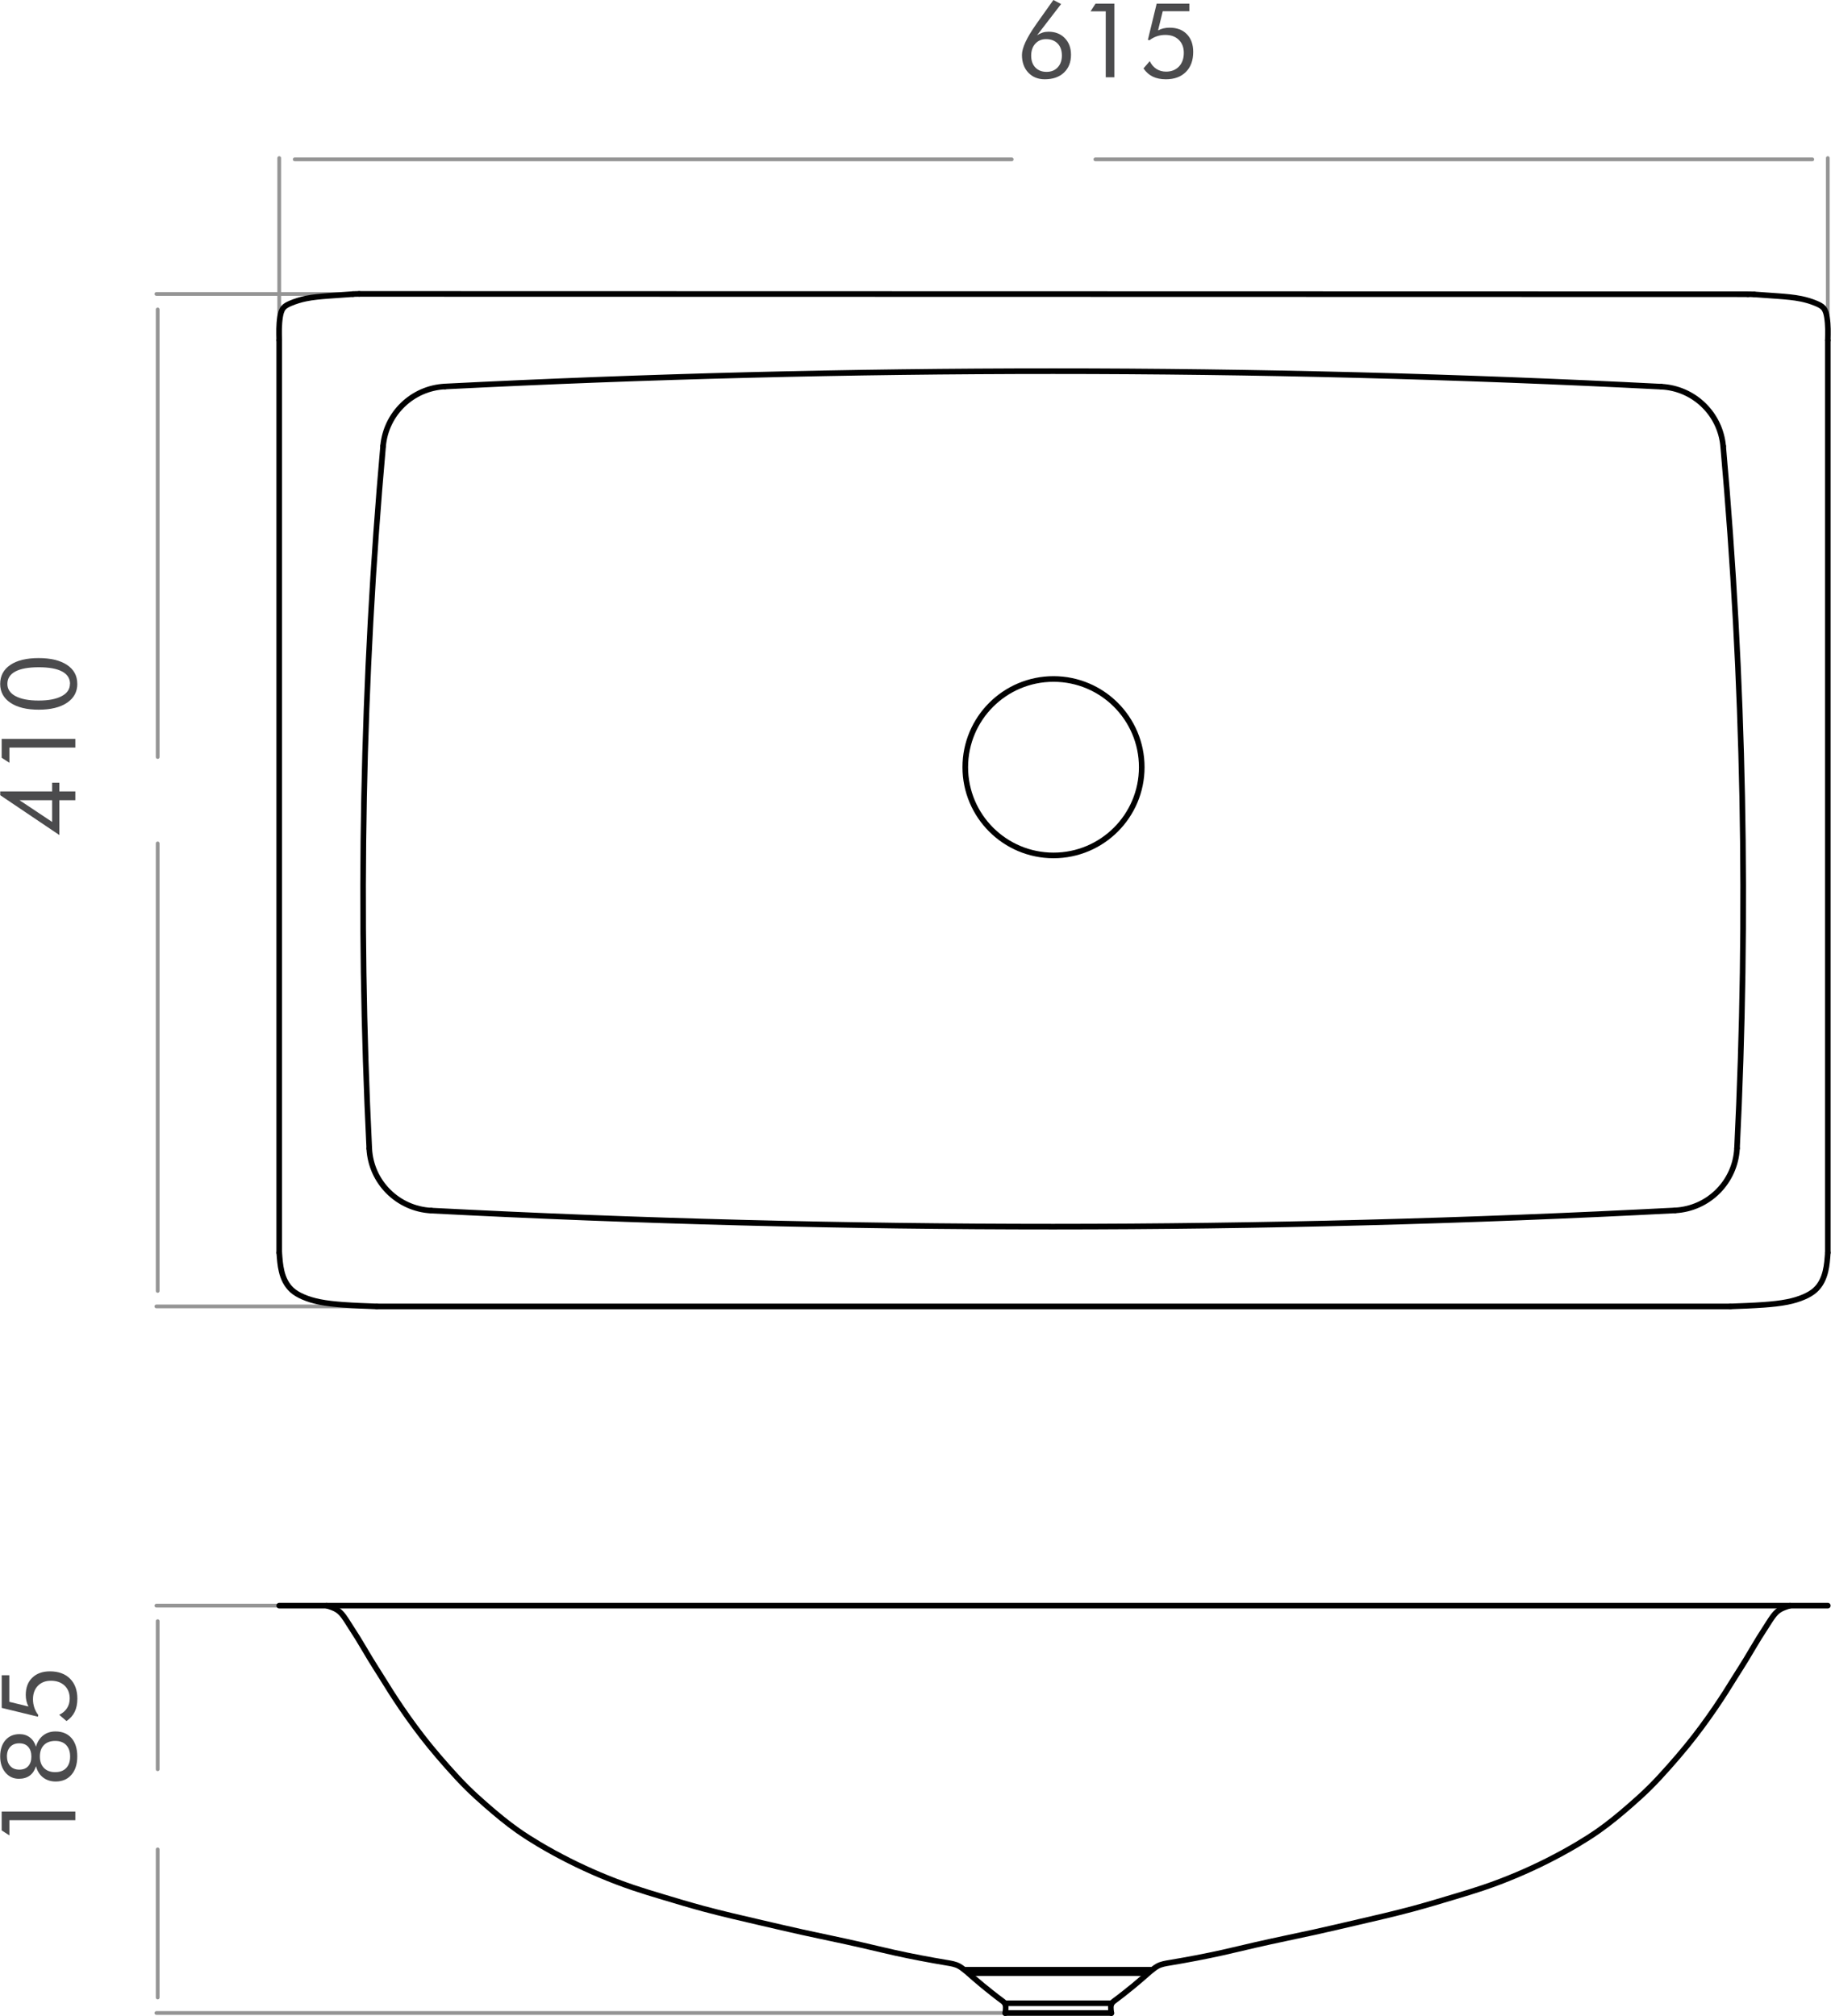 <?xml version="1.0" encoding="UTF-8"?>
<!DOCTYPE svg PUBLIC "-//W3C//DTD SVG 1.1//EN" "http://www.w3.org/Graphics/SVG/1.1/DTD/svg11.dtd">
<!-- Creator: CorelDRAW 2020 (64-Bit Evaluation Version) -->
<svg xmlns="http://www.w3.org/2000/svg" xml:space="preserve" width="1.711in" height="1.884in" version="1.1" style="shape-rendering:geometricPrecision; text-rendering:geometricPrecision; image-rendering:optimizeQuality; fill-rule:evenodd; clip-rule:evenodd"
viewBox="0 0 407.25 448.54"
 xmlns:xlink="http://www.w3.org/1999/xlink"
 xmlns:xodm="http://www.corel.com/coreldraw/odm/2003">
 <defs>
  <style type="text/css">
   <![CDATA[
    .str1 {stroke:black;stroke-width:1.25;stroke-linecap:round;stroke-linejoin:round;stroke-miterlimit:10}
    .str0 {stroke:#959595;stroke-width:0.83;stroke-linecap:round;stroke-linejoin:round;stroke-miterlimit:10}
    .fil0 {fill:none;fill-rule:nonzero}
    .fil1 {fill:#4B4B4D;fill-rule:nonzero}
   ]]>
  </style>
 </defs>
 <g id="Layer_x0020_1">
  <g id="_1917466734016">
   <line class="fil0 str0" x1="62.07" y1="75.6" x2="62.07" y2= "35.17" />
   <line class="fil0 str0" x1="406.59" y1="75.6" x2="406.59" y2= "35.17" />
   <line class="fil0 str0" x1="65.52" y1="35.46" x2="225.03" y2= "35.46" />
   <line class="fil0 str0" x1="403.14" y1="35.46" x2="243.64" y2= "35.46" />
   <path class="fil1" d="M229.36 12.38c0,1.11 0.31,1.99 0.93,2.64 0.62,0.65 1.45,0.97 2.5,0.97 1.03,0 1.85,-0.33 2.47,-1 0.62,-0.67 0.93,-1.54 0.93,-2.63 0,-1.13 -0.31,-2.02 -0.94,-2.67 -0.63,-0.66 -1.49,-0.98 -2.58,-0.98 -0.99,0 -1.79,0.34 -2.4,1.02 -0.61,0.68 -0.91,1.57 -0.91,2.66zm1.32 -4.53c0.4,-0.27 0.82,-0.47 1.23,-0.6 0.42,-0.13 0.85,-0.19 1.31,-0.19 1.49,0 2.69,0.47 3.62,1.42 0.92,0.94 1.38,2.18 1.38,3.7 0,1.67 -0.52,2.99 -1.57,3.98 -1.05,0.99 -2.47,1.48 -4.27,1.48 -1.51,0 -2.74,-0.5 -3.67,-1.49 -0.93,-0.99 -1.4,-2.3 -1.4,-3.92 0,-1.56 1.04,-3.81 3.11,-6.75l0.1 -0.15 3.78 -5.33 1.72 0.9 -5.35 6.95z"/>
   <polygon id="1" class="fil1" points="245.95,17.2 245.95,2.52 242.57,2.52 243.68,0.81 247.87,0.81 247.87,17.2 "/>
   <path id="2" class="fil1" d="M255.69 8.94l-0.37 -0.07 1.96 -8.06 7.27 0 0 1.69 -5.92 0 -1.04 4.26c0.38,-0.2 0.78,-0.35 1.21,-0.45 0.43,-0.1 0.88,-0.15 1.36,-0.15 1.62,0 2.9,0.48 3.84,1.45 0.94,0.97 1.41,2.28 1.41,3.94 0,1.88 -0.54,3.37 -1.63,4.46 -1.09,1.09 -2.57,1.63 -4.45,1.63 -1.14,0 -2.11,-0.2 -2.92,-0.59 -0.81,-0.39 -1.5,-1 -2.06,-1.83l1.39 -1.61c0.37,0.75 0.86,1.33 1.48,1.73 0.62,0.4 1.34,0.6 2.15,0.6 1.19,0 2.14,-0.38 2.87,-1.14 0.72,-0.76 1.08,-1.78 1.08,-3.04 0,-1.2 -0.37,-2.17 -1.12,-2.9 -0.75,-0.73 -1.75,-1.09 -3,-1.09 -0.66,0 -1.28,0.1 -1.87,0.3 -0.59,0.2 -1.14,0.49 -1.65,0.89z"/>
   <line class="fil0 str0" x1="124.19" y1="65.41" x2="34.74" y2= "65.41" />
   <line class="fil0 str0" x1="124.19" y1="290.69" x2="34.74" y2= "290.69" />
   <line class="fil0 str0" x1="35.03" y1="68.86" x2="35.03" y2= "168.44" />
   <line class="fil0 str0" x1="35.03" y1="287.24" x2="35.03" y2= "187.67" />
   <path class="fil1" d="M16.71 178.05l-3.56 0 0 7.75 -13.15 -8.86 0 -0.84 11.55 0 0 -1.94 1.6 0 0 1.94 3.56 0 0 1.94zm-5.16 0l-7.27 0 7.27 4.84 0 -4.84z"/>
   <polygon id="1" class="fil1" points="16.71,166.34 2.04,166.34 2.04,169.72 0.32,168.61 0.32,164.42 16.71,164.42 "/>
   <path id="2" class="fil1" d="M17.15 152.15c0,1.79 -0.76,3.19 -2.29,4.22 -1.53,1.03 -3.63,1.54 -6.3,1.54 -2.66,0 -4.75,-0.51 -6.28,-1.53 -1.52,-1.02 -2.29,-2.41 -2.29,-4.19 0,-1.81 0.75,-3.22 2.26,-4.24 1.5,-1.02 3.61,-1.52 6.3,-1.52 2.69,0 4.79,0.51 6.31,1.52 1.52,1.01 2.28,2.41 2.28,4.2zm-1.62 0.02c0,-1.21 -0.59,-2.13 -1.77,-2.76 -1.18,-0.63 -2.91,-0.94 -5.19,-0.94 -2.28,0 -4.02,0.31 -5.2,0.94 -1.18,0.63 -1.78,1.55 -1.78,2.76 0,1.17 0.61,2.08 1.82,2.73 1.22,0.65 2.92,0.98 5.11,0.98 2.21,0 3.92,-0.32 5.15,-0.98 1.23,-0.65 1.84,-1.56 1.84,-2.73z"/>
   <line class="fil0 str0" x1="235.26" y1="447.91" x2="34.74" y2= "447.91" />
   <line class="fil0 str0" x1="229.26" y1="357.27" x2="34.74" y2= "357.27" />
   <line class="fil0 str0" x1="35.03" y1="444.46" x2="35.03" y2= "411.51" />
   <line class="fil0 str0" x1="35.03" y1="360.72" x2="35.03" y2= "393.67" />
   <polygon class="fil1" points="16.71,405.01 2.04,405.01 2.04,408.39 0.32,407.28 0.32,403.08 16.71,403.08 "/>
   <path id="1" class="fil1" d="M1.5 390.82c0,0.91 0.25,1.62 0.74,2.15 0.49,0.53 1.16,0.79 2.01,0.79 0.84,0 1.5,-0.25 1.97,-0.77 0.47,-0.51 0.71,-1.22 0.71,-2.13 0,-0.93 -0.24,-1.66 -0.71,-2.18 -0.47,-0.52 -1.13,-0.78 -1.98,-0.78 -0.85,0 -1.52,0.26 -2.01,0.78 -0.49,0.52 -0.74,1.24 -0.74,2.14zm14.05 0.02c0,-1.09 -0.29,-1.94 -0.88,-2.56 -0.59,-0.61 -1.4,-0.91 -2.45,-0.91 -1.06,0 -1.89,0.31 -2.5,0.92 -0.6,0.61 -0.9,1.47 -0.9,2.55 0,1.08 0.3,1.93 0.91,2.55 0.61,0.62 1.44,0.93 2.49,0.93 1.05,0 1.86,-0.3 2.45,-0.91 0.59,-0.61 0.88,-1.47 0.88,-2.56zm-7.59 2.15c-0.3,0.93 -0.76,1.64 -1.4,2.1 -0.64,0.47 -1.44,0.7 -2.42,0.7 -1.21,0 -2.2,-0.46 -2.98,-1.38 -0.78,-0.92 -1.17,-2.12 -1.17,-3.59 0,-1.52 0.39,-2.72 1.17,-3.62 0.78,-0.89 1.83,-1.34 3.13,-1.34 0.9,0 1.66,0.24 2.3,0.73 0.64,0.49 1.09,1.18 1.36,2.06 0.31,-1.08 0.84,-1.91 1.6,-2.5 0.76,-0.59 1.67,-0.89 2.75,-0.89 1.5,0 2.69,0.49 3.55,1.47 0.86,0.98 1.29,2.35 1.29,4.09 0,1.72 -0.43,3.08 -1.3,4.08 -0.86,1 -2.03,1.5 -3.5,1.5 -1.1,0 -2.03,-0.3 -2.8,-0.89 -0.77,-0.59 -1.3,-1.44 -1.59,-2.52z"/>
   <path id="2" class="fil1" d="M8.46 381.61l-0.07 0.37 -8.06 -1.96 0 -7.27 1.69 0 0 5.92 4.26 1.04c-0.2,-0.38 -0.35,-0.78 -0.45,-1.21 -0.1,-0.43 -0.15,-0.88 -0.15,-1.36 0,-1.62 0.48,-2.9 1.45,-3.84 0.97,-0.94 2.28,-1.41 3.94,-1.41 1.88,0 3.37,0.54 4.46,1.63 1.09,1.09 1.63,2.57 1.63,4.45 0,1.14 -0.2,2.11 -0.59,2.92 -0.39,0.81 -1,1.5 -1.83,2.06l-1.61 -1.39c0.75,-0.37 1.33,-0.86 1.73,-1.48 0.4,-0.62 0.6,-1.34 0.6,-2.15 0,-1.19 -0.38,-2.14 -1.14,-2.87 -0.76,-0.72 -1.78,-1.08 -3.04,-1.08 -1.2,0 -2.17,0.37 -2.9,1.12 -0.73,0.75 -1.09,1.75 -1.09,3 0,0.66 0.1,1.28 0.3,1.87 0.2,0.59 0.49,1.14 0.89,1.65z"/>
   <line class="fil0 str1" x1="79.85" y1="65.4" x2="388.82" y2= "65.47" />
   <line class="fil0 str1" x1="384.9" y1="290.69" x2="83.77" y2= "290.69" />
   <line class="fil0 str1" x1="62.07" y1="75.74" x2="62.07" y2= "278.74" />
   <path class="fil0 str1" d="M62.07 75.68c-0.04,-1.69 -0.09,-3.37 0.19,-5.14 0.12,-0.75 0.3,-1.52 0.76,-2.06 0.38,-0.45 0.96,-0.73 1.54,-0.98 1.13,-0.48 2.26,-0.82 3.41,-1.06 1.65,-0.34 3.37,-0.48 5.08,-0.61 1.55,-0.12 3.09,-0.23 4.64,-0.33 0.25,-0.01 0.5,-0.03 0.75,-0.05"/>
   <path class="fil0 str1" d="M79.85 65.4c-0.46,0 -0.93,0.01 -1.39,0.04"/>
   <path class="fil0 str1" d="M406.59 75.74c0.04,-1.69 0.09,-3.37 -0.19,-5.14 -0.12,-0.75 -0.3,-1.52 -0.76,-2.06 -0.38,-0.45 -0.96,-0.73 -1.54,-0.98 -1.13,-0.49 -2.26,-0.82 -3.41,-1.06 -1.65,-0.34 -3.37,-0.48 -5.08,-0.61 -1.55,-0.12 -3.09,-0.23 -4.64,-0.33 -0.25,-0.02 -0.5,-0.03 -0.75,-0.05"/>
   <path class="fil0 str1" d="M390.21 65.51c-0.46,-0.03 -0.93,-0.04 -1.39,-0.04"/>
   <path class="fil0 str1" d="M384.9 290.69c2.5,-0.09 5.01,-0.18 7.51,-0.36 1.75,-0.13 3.5,-0.3 5.21,-0.64 1.28,-0.26 2.54,-0.62 3.74,-1.15 0.88,-0.39 1.73,-0.86 2.44,-1.51 0.59,-0.54 1.08,-1.2 1.45,-1.91 0.37,-0.71 0.64,-1.48 0.82,-2.25 0.33,-1.35 0.42,-2.74 0.52,-4.13"/>
   <path class="fil0 str1" d="M83.77 290.69c-2.5,-0.09 -5.01,-0.18 -7.51,-0.36 -1.75,-0.13 -3.5,-0.3 -5.21,-0.64 -1.28,-0.26 -2.54,-0.62 -3.74,-1.15 -0.88,-0.39 -1.73,-0.86 -2.44,-1.51 -0.59,-0.54 -1.07,-1.2 -1.45,-1.91 -0.37,-0.71 -0.64,-1.48 -0.82,-2.25 -0.33,-1.35 -0.42,-2.74 -0.52,-4.13"/>
   <path class="fil0 str1" d="M85.18 99.25c-4.62,51.97 -5.65,104.19 -3.08,156.3"/>
   <path class="fil0 str1" d="M369.55 86.04c-90.14,-4.59 -180.46,-4.6 -270.61,-0.04"/>
   <path class="fil0 str1" d="M98.94 86c-7.25,0.37 -13.12,6.02 -13.76,13.25"/>
   <path class="fil0 str1" d="M95.89 269.37c92.18,4.77 184.54,4.76 276.72,-0.04"/>
   <path class="fil0 str1" d="M82.1 255.55c0.37,7.46 6.33,13.43 13.79,13.82"/>
   <path class="fil0 str1" d="M386.39 255.51c2.57,-52.08 1.54,-104.28 -3.08,-156.22"/>
   <path class="fil0 str1" d="M372.61 269.33c7.46,-0.39 13.41,-6.36 13.78,-13.82"/>
   <path class="fil0 str1" d="M383.31 99.29c-0.64,-7.23 -6.51,-12.88 -13.76,-13.25"/>
   <path class="fil0 str1" d="M253.96 170.71c0,-10.84 -8.79,-19.63 -19.63,-19.63 -10.84,0 -19.63,8.79 -19.63,19.63 0,10.84 8.79,19.63 19.63,19.63 10.84,0 19.63,-8.79 19.63,-19.63z"/>
   <line class="fil0 str1" x1="62.07" y1="357.27" x2="406.59" y2= "357.27" />
   <path class="fil0 str1" d="M72.61 357.27c0.86,0.26 1.73,0.52 2.43,1 1.03,0.7 1.73,1.86 2.43,2.97 0.69,1.09 1.37,2.12 2.03,3.18 0.96,1.55 1.88,3.16 2.84,4.74 0.8,1.31 1.62,2.59 2.43,3.88 0.73,1.17 1.45,2.34 2.19,3.5 0.75,1.17 1.52,2.33 2.3,3.48 1.97,2.88 4.04,5.7 6.24,8.41 1.3,1.6 2.65,3.16 4.02,4.71 1.41,1.59 2.85,3.17 4.37,4.67 1.36,1.35 2.79,2.63 4.24,3.9 2.27,1.98 4.6,3.92 7.06,5.65 1.51,1.06 3.08,2.05 4.67,3 2.2,1.31 4.44,2.53 6.72,3.68 2.22,1.12 4.47,2.16 6.76,3.13 2.47,1.05 4.99,2.01 7.53,2.87 2.08,0.7 4.19,1.34 6.29,1.97 3.09,0.93 6.18,1.86 9.29,2.7 4.27,1.15 8.58,2.13 12.88,3.13 3.05,0.71 6.1,1.42 9.16,2.1 4.35,0.96 8.71,1.83 13.05,2.83 2.46,0.56 4.91,1.16 7.36,1.71 3.88,0.86 7.74,1.59 11.75,2.26 0.91,0.15 1.83,0.3 2.63,0.73 0.27,0.15 0.53,0.32 0.78,0.51 0.91,0.68 1.74,1.44 2.59,2.19 1.3,1.14 2.65,2.23 3.99,3.29 0.72,0.57 1.43,1.12 2.19,1.68 0.19,0.14 0.38,0.28 0.52,0.44 0.49,0.58 0.36,1.47 0.23,2.37"/>
   <path class="fil0 str1" d="M398.19 357.27c-0.86,0.26 -1.73,0.52 -2.43,1 -1.03,0.7 -1.73,1.86 -2.44,2.97 -0.69,1.09 -1.37,2.12 -2.03,3.18 -0.96,1.55 -1.88,3.16 -2.84,4.74 -0.79,1.31 -1.62,2.59 -2.43,3.88 -0.73,1.17 -1.45,2.34 -2.19,3.5 -0.75,1.17 -1.52,2.33 -2.3,3.48 -1.97,2.88 -4.04,5.7 -6.25,8.41 -1.3,1.6 -2.65,3.16 -4.02,4.71 -1.41,1.59 -2.85,3.17 -4.37,4.67 -1.36,1.35 -2.79,2.63 -4.24,3.9 -2.27,1.98 -4.6,3.92 -7.06,5.65 -1.51,1.06 -3.08,2.05 -4.67,3 -2.2,1.31 -4.44,2.53 -6.72,3.68 -2.22,1.12 -4.47,2.16 -6.76,3.13 -2.48,1.05 -4.99,2.01 -7.53,2.87 -2.08,0.7 -4.19,1.34 -6.29,1.97 -3.09,0.93 -6.18,1.86 -9.29,2.7 -4.26,1.15 -8.58,2.13 -12.88,3.13 -3.05,0.71 -6.1,1.42 -9.16,2.1 -4.35,0.96 -8.71,1.83 -13.05,2.83 -2.46,0.56 -4.91,1.16 -7.36,1.71 -3.88,0.86 -7.74,1.59 -11.75,2.26 -0.91,0.15 -1.83,0.3 -2.63,0.73 -0.27,0.15 -0.53,0.32 -0.78,0.51 -0.91,0.68 -1.74,1.44 -2.59,2.19 -1.3,1.14 -2.65,2.23 -3.99,3.29 -0.72,0.57 -1.43,1.12 -2.19,1.68 -0.19,0.14 -0.38,0.28 -0.52,0.44 -0.49,0.58 -0.36,1.47 -0.23,2.37"/>
   <line class="fil0 str1" x1="223.6" y1="447.91" x2="247.2" y2= "447.91" />
   <line class="fil0 str1" x1="223.51" y1="445.75" x2="247.29" y2= "445.75" />
   <line class="fil0 str1" x1="215.43" y1="439.04" x2="255.37" y2= "439.04" />
   <line class="fil0 str1" x1="214.53" y1="438.28" x2="256.27" y2= "438.28" />
   <line class="fil0 str1" x1="406.59" y1="75.74" x2="406.59" y2= "278.74" />
  </g>
 </g>
</svg>
